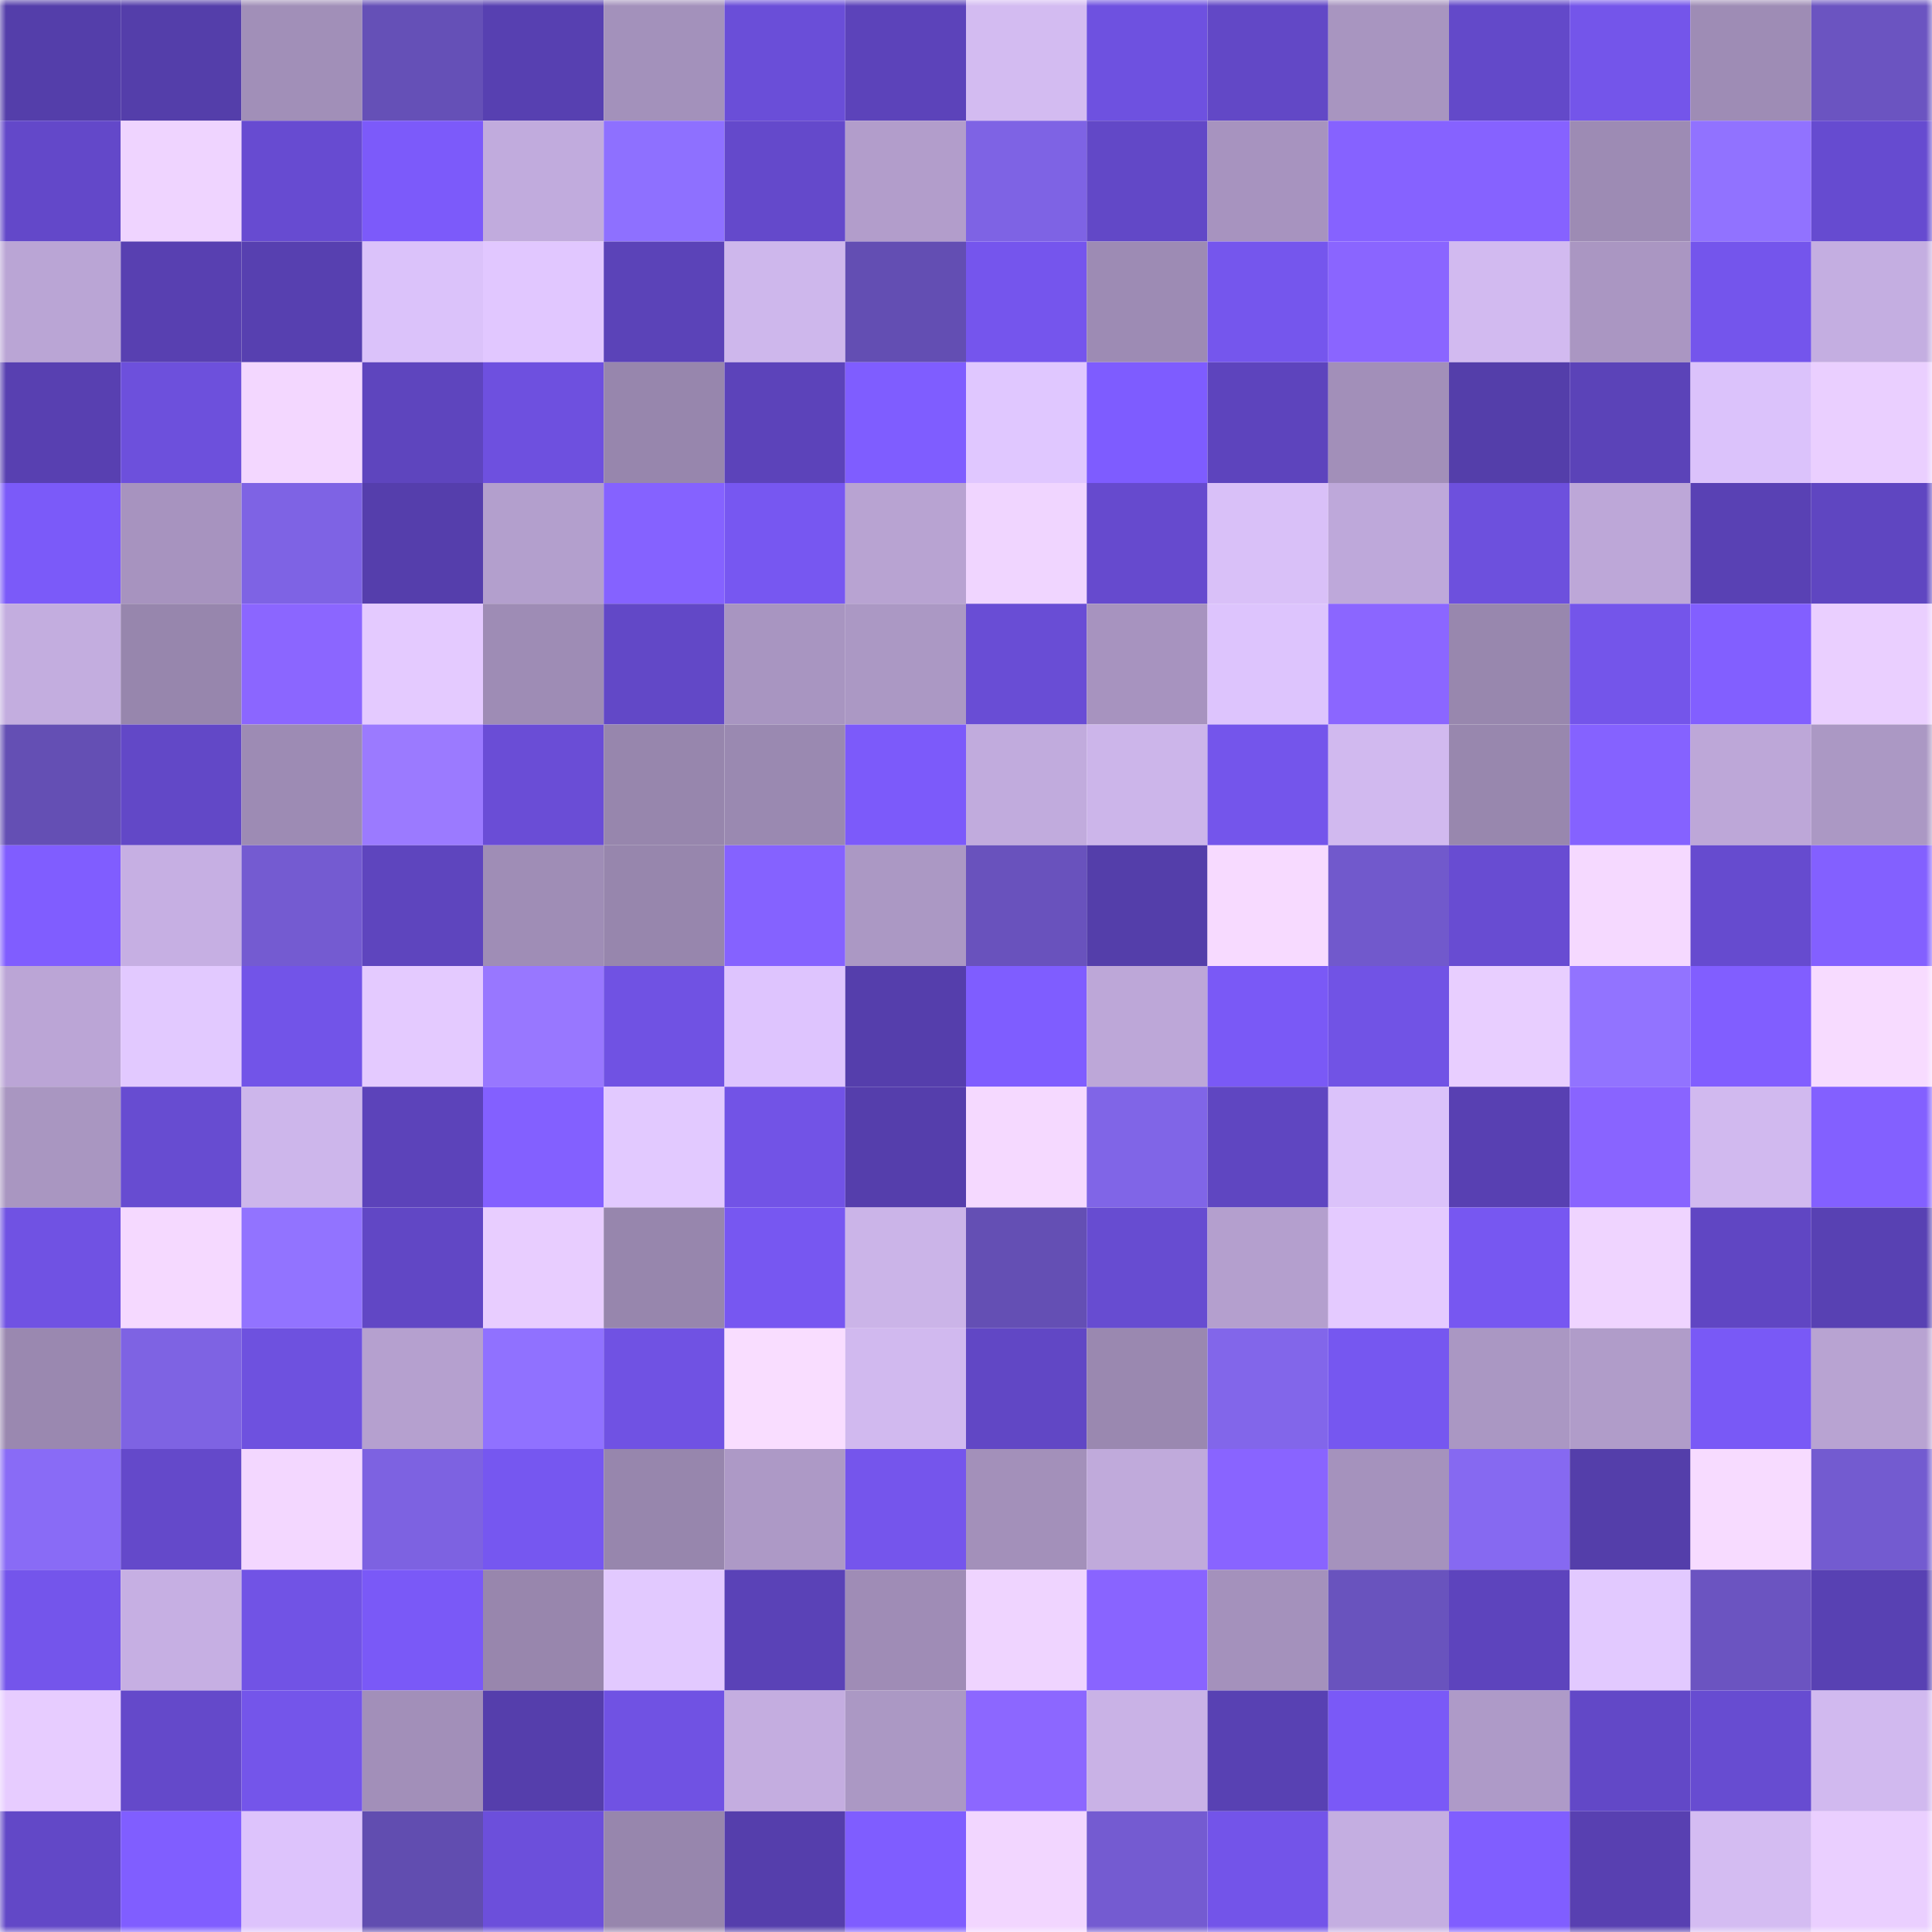 <svg viewBox="0 0 160 160" fill="none" role="img" xmlns="http://www.w3.org/2000/svg" width="240" height="240" name="linea%2Cjoker.linea.eth"><mask id="896335586" mask-type="alpha" maskUnits="userSpaceOnUse" x="0" y="0" width="160" height="160"><rect width="160" height="160" fill="#FFFFFF"></rect></mask><g mask="url(#896335586)"><rect x="0" y="0" width="10" height="10" fill="#543eaa"></rect><rect x="10" y="0" width="10" height="10" fill="#543eaa"></rect><rect x="20" y="0" width="10" height="10" fill="#a18fb8"></rect><rect x="30" y="0" width="10" height="10" fill="#6550b7"></rect><rect x="40" y="0" width="10" height="10" fill="#5740b1"></rect><rect x="50" y="0" width="10" height="10" fill="#a391bb"></rect><rect x="60" y="0" width="10" height="10" fill="#6a4ed8"></rect><rect x="70" y="0" width="10" height="10" fill="#5c43ba"></rect><rect x="80" y="0" width="10" height="10" fill="#d3bbf1"></rect><rect x="90" y="0" width="10" height="10" fill="#6e51e0"></rect><rect x="100" y="0" width="10" height="10" fill="#6248c6"></rect><rect x="110" y="0" width="10" height="10" fill="#a895c0"></rect><rect x="120" y="0" width="10" height="10" fill="#6349c9"></rect><rect x="130" y="0" width="10" height="10" fill="#7455ea"></rect><rect x="140" y="0" width="10" height="10" fill="#9e8cb5"></rect><rect x="150" y="0" width="10" height="10" fill="#6b54c1"></rect><rect x="0" y="10" width="10" height="10" fill="#6348c9"></rect><rect x="10" y="10" width="10" height="10" fill="#efd4ff"></rect><rect x="20" y="10" width="10" height="10" fill="#674bd1"></rect><rect x="30" y="10" width="10" height="10" fill="#7c5afa"></rect><rect x="40" y="10" width="10" height="10" fill="#c1abdd"></rect><rect x="50" y="10" width="10" height="10" fill="#8e70ff"></rect><rect x="60" y="10" width="10" height="10" fill="#6449cb"></rect><rect x="70" y="10" width="10" height="10" fill="#b29dcb"></rect><rect x="80" y="10" width="10" height="10" fill="#7e63e4"></rect><rect x="90" y="10" width="10" height="10" fill="#6248c7"></rect><rect x="100" y="10" width="10" height="10" fill="#a793bf"></rect><rect x="110" y="10" width="10" height="10" fill="#8662ff"></rect><rect x="120" y="10" width="10" height="10" fill="#8662ff"></rect><rect x="130" y="10" width="10" height="10" fill="#9d8bb4"></rect><rect x="140" y="10" width="10" height="10" fill="#9172ff"></rect><rect x="150" y="10" width="10" height="10" fill="#664bd0"></rect><rect x="0" y="20" width="10" height="10" fill="#baa5d5"></rect><rect x="10" y="20" width="10" height="10" fill="#5840b1"></rect><rect x="20" y="20" width="10" height="10" fill="#5740b0"></rect><rect x="30" y="20" width="10" height="10" fill="#dbc2fa"></rect><rect x="40" y="20" width="10" height="10" fill="#e1c7ff"></rect><rect x="50" y="20" width="10" height="10" fill="#5b43b8"></rect><rect x="60" y="20" width="10" height="10" fill="#ceb7ec"></rect><rect x="70" y="20" width="10" height="10" fill="#634eb3"></rect><rect x="80" y="20" width="10" height="10" fill="#7555ed"></rect><rect x="90" y="20" width="10" height="10" fill="#9d8bb4"></rect><rect x="100" y="20" width="10" height="10" fill="#7556ed"></rect><rect x="110" y="20" width="10" height="10" fill="#8a65ff"></rect><rect x="120" y="20" width="10" height="10" fill="#d2baf0"></rect><rect x="130" y="20" width="10" height="10" fill="#aa96c2"></rect><rect x="140" y="20" width="10" height="10" fill="#7455ec"></rect><rect x="150" y="20" width="10" height="10" fill="#c4aee1"></rect><rect x="0" y="30" width="10" height="10" fill="#5840b1"></rect><rect x="10" y="30" width="10" height="10" fill="#6d50dc"></rect><rect x="20" y="30" width="10" height="10" fill="#f3d7ff"></rect><rect x="30" y="30" width="10" height="10" fill="#5e45be"></rect><rect x="40" y="30" width="10" height="10" fill="#6e50df"></rect><rect x="50" y="30" width="10" height="10" fill="#9786ad"></rect><rect x="60" y="30" width="10" height="10" fill="#5c43ba"></rect><rect x="70" y="30" width="10" height="10" fill="#7f5dff"></rect><rect x="80" y="30" width="10" height="10" fill="#e0c7ff"></rect><rect x="90" y="30" width="10" height="10" fill="#7e5cff"></rect><rect x="100" y="30" width="10" height="10" fill="#5d44bd"></rect><rect x="110" y="30" width="10" height="10" fill="#a28fb9"></rect><rect x="120" y="30" width="10" height="10" fill="#543eaa"></rect><rect x="130" y="30" width="10" height="10" fill="#5b43b8"></rect><rect x="140" y="30" width="10" height="10" fill="#dbc2fb"></rect><rect x="150" y="30" width="10" height="10" fill="#eacfff"></rect><rect x="0" y="40" width="10" height="10" fill="#7b5af9"></rect><rect x="10" y="40" width="10" height="10" fill="#a793bf"></rect><rect x="20" y="40" width="10" height="10" fill="#7e63e4"></rect><rect x="30" y="40" width="10" height="10" fill="#553eac"></rect><rect x="40" y="40" width="10" height="10" fill="#b39fcd"></rect><rect x="50" y="40" width="10" height="10" fill="#8562ff"></rect><rect x="60" y="40" width="10" height="10" fill="#7757f1"></rect><rect x="70" y="40" width="10" height="10" fill="#b8a3d2"></rect><rect x="80" y="40" width="10" height="10" fill="#f0d5ff"></rect><rect x="90" y="40" width="10" height="10" fill="#664ace"></rect><rect x="100" y="40" width="10" height="10" fill="#d9c0f8"></rect><rect x="110" y="40" width="10" height="10" fill="#bea8da"></rect><rect x="120" y="40" width="10" height="10" fill="#6d50dd"></rect><rect x="130" y="40" width="10" height="10" fill="#bda7d8"></rect><rect x="140" y="40" width="10" height="10" fill="#5941b4"></rect><rect x="150" y="40" width="10" height="10" fill="#5f46c1"></rect><rect x="0" y="50" width="10" height="10" fill="#c3addf"></rect><rect x="10" y="50" width="10" height="10" fill="#9786ad"></rect><rect x="20" y="50" width="10" height="10" fill="#8b66ff"></rect><rect x="30" y="50" width="10" height="10" fill="#e4caff"></rect><rect x="40" y="50" width="10" height="10" fill="#9e8cb5"></rect><rect x="50" y="50" width="10" height="10" fill="#6248c7"></rect><rect x="60" y="50" width="10" height="10" fill="#a895c1"></rect><rect x="70" y="50" width="10" height="10" fill="#ab98c4"></rect><rect x="80" y="50" width="10" height="10" fill="#694dd5"></rect><rect x="90" y="50" width="10" height="10" fill="#a793bf"></rect><rect x="100" y="50" width="10" height="10" fill="#ddc4fd"></rect><rect x="110" y="50" width="10" height="10" fill="#8b66ff"></rect><rect x="120" y="50" width="10" height="10" fill="#9887ae"></rect><rect x="130" y="50" width="10" height="10" fill="#7455ea"></rect><rect x="140" y="50" width="10" height="10" fill="#825fff"></rect><rect x="150" y="50" width="10" height="10" fill="#eacfff"></rect><rect x="0" y="60" width="10" height="10" fill="#644fb4"></rect><rect x="10" y="60" width="10" height="10" fill="#6248c7"></rect><rect x="20" y="60" width="10" height="10" fill="#9d8bb4"></rect><rect x="30" y="60" width="10" height="10" fill="#9b7aff"></rect><rect x="40" y="60" width="10" height="10" fill="#6a4dd6"></rect><rect x="50" y="60" width="10" height="10" fill="#9786ad"></rect><rect x="60" y="60" width="10" height="10" fill="#9a89b1"></rect><rect x="70" y="60" width="10" height="10" fill="#7c5afa"></rect><rect x="80" y="60" width="10" height="10" fill="#c1abdd"></rect><rect x="90" y="60" width="10" height="10" fill="#ccb5ea"></rect><rect x="100" y="60" width="10" height="10" fill="#7455eb"></rect><rect x="110" y="60" width="10" height="10" fill="#d1b9ef"></rect><rect x="120" y="60" width="10" height="10" fill="#9887ae"></rect><rect x="130" y="60" width="10" height="10" fill="#8562ff"></rect><rect x="140" y="60" width="10" height="10" fill="#bda7d8"></rect><rect x="150" y="60" width="10" height="10" fill="#ab98c4"></rect><rect x="0" y="70" width="10" height="10" fill="#805dff"></rect><rect x="10" y="70" width="10" height="10" fill="#c6afe3"></rect><rect x="20" y="70" width="10" height="10" fill="#745bd1"></rect><rect x="30" y="70" width="10" height="10" fill="#5e45be"></rect><rect x="40" y="70" width="10" height="10" fill="#9f8db6"></rect><rect x="50" y="70" width="10" height="10" fill="#9786ad"></rect><rect x="60" y="70" width="10" height="10" fill="#8562ff"></rect><rect x="70" y="70" width="10" height="10" fill="#ab98c4"></rect><rect x="80" y="70" width="10" height="10" fill="#6952bd"></rect><rect x="90" y="70" width="10" height="10" fill="#543eaa"></rect><rect x="100" y="70" width="10" height="10" fill="#f7daff"></rect><rect x="110" y="70" width="10" height="10" fill="#7159cc"></rect><rect x="120" y="70" width="10" height="10" fill="#684cd2"></rect><rect x="130" y="70" width="10" height="10" fill="#f5d9ff"></rect><rect x="140" y="70" width="10" height="10" fill="#664bcf"></rect><rect x="150" y="70" width="10" height="10" fill="#8360ff"></rect><rect x="0" y="80" width="10" height="10" fill="#bba5d6"></rect><rect x="10" y="80" width="10" height="10" fill="#e2c9ff"></rect><rect x="20" y="80" width="10" height="10" fill="#7254e8"></rect><rect x="30" y="80" width="10" height="10" fill="#e4caff"></rect><rect x="40" y="80" width="10" height="10" fill="#9877ff"></rect><rect x="50" y="80" width="10" height="10" fill="#7052e3"></rect><rect x="60" y="80" width="10" height="10" fill="#dec4fe"></rect><rect x="70" y="80" width="10" height="10" fill="#553eac"></rect><rect x="80" y="80" width="10" height="10" fill="#7f5dff"></rect><rect x="90" y="80" width="10" height="10" fill="#bda7d8"></rect><rect x="100" y="80" width="10" height="10" fill="#7a59f6"></rect><rect x="110" y="80" width="10" height="10" fill="#7153e5"></rect><rect x="120" y="80" width="10" height="10" fill="#e8ceff"></rect><rect x="130" y="80" width="10" height="10" fill="#9273ff"></rect><rect x="140" y="80" width="10" height="10" fill="#815eff"></rect><rect x="150" y="80" width="10" height="10" fill="#f7dbff"></rect><rect x="0" y="90" width="10" height="10" fill="#a996c1"></rect><rect x="10" y="90" width="10" height="10" fill="#674cd1"></rect><rect x="20" y="90" width="10" height="10" fill="#cdb6eb"></rect><rect x="30" y="90" width="10" height="10" fill="#5c43ba"></rect><rect x="40" y="90" width="10" height="10" fill="#8360ff"></rect><rect x="50" y="90" width="10" height="10" fill="#e2c9ff"></rect><rect x="60" y="90" width="10" height="10" fill="#7253e6"></rect><rect x="70" y="90" width="10" height="10" fill="#553eac"></rect><rect x="80" y="90" width="10" height="10" fill="#f5d9ff"></rect><rect x="90" y="90" width="10" height="10" fill="#8065e7"></rect><rect x="100" y="90" width="10" height="10" fill="#5f46c1"></rect><rect x="110" y="90" width="10" height="10" fill="#dbc2fa"></rect><rect x="120" y="90" width="10" height="10" fill="#5840b2"></rect><rect x="130" y="90" width="10" height="10" fill="#8964ff"></rect><rect x="140" y="90" width="10" height="10" fill="#d1b9ef"></rect><rect x="150" y="90" width="10" height="10" fill="#8360ff"></rect><rect x="0" y="100" width="10" height="10" fill="#7052e3"></rect><rect x="10" y="100" width="10" height="10" fill="#f5d9ff"></rect><rect x="20" y="100" width="10" height="10" fill="#9273ff"></rect><rect x="30" y="100" width="10" height="10" fill="#6147c5"></rect><rect x="40" y="100" width="10" height="10" fill="#e8cdff"></rect><rect x="50" y="100" width="10" height="10" fill="#9786ad"></rect><rect x="60" y="100" width="10" height="10" fill="#7757f1"></rect><rect x="70" y="100" width="10" height="10" fill="#cbb4e8"></rect><rect x="80" y="100" width="10" height="10" fill="#644fb4"></rect><rect x="90" y="100" width="10" height="10" fill="#674cd1"></rect><rect x="100" y="100" width="10" height="10" fill="#b49fce"></rect><rect x="110" y="100" width="10" height="10" fill="#e4caff"></rect><rect x="120" y="100" width="10" height="10" fill="#7757f1"></rect><rect x="130" y="100" width="10" height="10" fill="#efd4ff"></rect><rect x="140" y="100" width="10" height="10" fill="#6046c3"></rect><rect x="150" y="100" width="10" height="10" fill="#5841b3"></rect><rect x="0" y="110" width="10" height="10" fill="#9a88b0"></rect><rect x="10" y="110" width="10" height="10" fill="#7e63e3"></rect><rect x="20" y="110" width="10" height="10" fill="#6e51df"></rect><rect x="30" y="110" width="10" height="10" fill="#b5a0cf"></rect><rect x="40" y="110" width="10" height="10" fill="#9071ff"></rect><rect x="50" y="110" width="10" height="10" fill="#7052e3"></rect><rect x="60" y="110" width="10" height="10" fill="#f9ddff"></rect><rect x="70" y="110" width="10" height="10" fill="#d1b9ef"></rect><rect x="80" y="110" width="10" height="10" fill="#6147c5"></rect><rect x="90" y="110" width="10" height="10" fill="#9a88b0"></rect><rect x="100" y="110" width="10" height="10" fill="#8266ea"></rect><rect x="110" y="110" width="10" height="10" fill="#7657f0"></rect><rect x="120" y="110" width="10" height="10" fill="#aa97c3"></rect><rect x="130" y="110" width="10" height="10" fill="#b09cc9"></rect><rect x="140" y="110" width="10" height="10" fill="#7959f6"></rect><rect x="150" y="110" width="10" height="10" fill="#b8a3d2"></rect><rect x="0" y="120" width="10" height="10" fill="#896bf6"></rect><rect x="10" y="120" width="10" height="10" fill="#6449ca"></rect><rect x="20" y="120" width="10" height="10" fill="#f3d7ff"></rect><rect x="30" y="120" width="10" height="10" fill="#7d62e1"></rect><rect x="40" y="120" width="10" height="10" fill="#7657f0"></rect><rect x="50" y="120" width="10" height="10" fill="#9786ad"></rect><rect x="60" y="120" width="10" height="10" fill="#ad99c6"></rect><rect x="70" y="120" width="10" height="10" fill="#7555ec"></rect><rect x="80" y="120" width="10" height="10" fill="#a390ba"></rect><rect x="90" y="120" width="10" height="10" fill="#c0aadb"></rect><rect x="100" y="120" width="10" height="10" fill="#8964ff"></rect><rect x="110" y="120" width="10" height="10" fill="#a592bd"></rect><rect x="120" y="120" width="10" height="10" fill="#8669f1"></rect><rect x="130" y="120" width="10" height="10" fill="#543eaa"></rect><rect x="140" y="120" width="10" height="10" fill="#f7dbff"></rect><rect x="150" y="120" width="10" height="10" fill="#735bd0"></rect><rect x="0" y="130" width="10" height="10" fill="#7455eb"></rect><rect x="10" y="130" width="10" height="10" fill="#c6afe3"></rect><rect x="20" y="130" width="10" height="10" fill="#7153e5"></rect><rect x="30" y="130" width="10" height="10" fill="#7a59f7"></rect><rect x="40" y="130" width="10" height="10" fill="#9886ad"></rect><rect x="50" y="130" width="10" height="10" fill="#e2c9ff"></rect><rect x="60" y="130" width="10" height="10" fill="#5a42b7"></rect><rect x="70" y="130" width="10" height="10" fill="#9f8cb6"></rect><rect x="80" y="130" width="10" height="10" fill="#efd4ff"></rect><rect x="90" y="130" width="10" height="10" fill="#8964ff"></rect><rect x="100" y="130" width="10" height="10" fill="#a491bc"></rect><rect x="110" y="130" width="10" height="10" fill="#6953be"></rect><rect x="120" y="130" width="10" height="10" fill="#5d44bd"></rect><rect x="130" y="130" width="10" height="10" fill="#e2c9ff"></rect><rect x="140" y="130" width="10" height="10" fill="#6b54c1"></rect><rect x="150" y="130" width="10" height="10" fill="#5841b3"></rect><rect x="0" y="140" width="10" height="10" fill="#e7ccff"></rect><rect x="10" y="140" width="10" height="10" fill="#6449ca"></rect><rect x="20" y="140" width="10" height="10" fill="#7455ea"></rect><rect x="30" y="140" width="10" height="10" fill="#a28fb9"></rect><rect x="40" y="140" width="10" height="10" fill="#553eac"></rect><rect x="50" y="140" width="10" height="10" fill="#7052e3"></rect><rect x="60" y="140" width="10" height="10" fill="#c4ade0"></rect><rect x="70" y="140" width="10" height="10" fill="#ab98c4"></rect><rect x="80" y="140" width="10" height="10" fill="#8c67ff"></rect><rect x="90" y="140" width="10" height="10" fill="#c9b2e6"></rect><rect x="100" y="140" width="10" height="10" fill="#5841b3"></rect><rect x="110" y="140" width="10" height="10" fill="#7a59f7"></rect><rect x="120" y="140" width="10" height="10" fill="#ae9ac8"></rect><rect x="130" y="140" width="10" height="10" fill="#6248c7"></rect><rect x="140" y="140" width="10" height="10" fill="#674cd1"></rect><rect x="150" y="140" width="10" height="10" fill="#d1b9ef"></rect><rect x="0" y="150" width="10" height="10" fill="#6248c7"></rect><rect x="10" y="150" width="10" height="10" fill="#805eff"></rect><rect x="20" y="150" width="10" height="10" fill="#ddc3fc"></rect><rect x="30" y="150" width="10" height="10" fill="#614db0"></rect><rect x="40" y="150" width="10" height="10" fill="#6c4fdb"></rect><rect x="50" y="150" width="10" height="10" fill="#9786ad"></rect><rect x="60" y="150" width="10" height="10" fill="#553eac"></rect><rect x="70" y="150" width="10" height="10" fill="#7f5dff"></rect><rect x="80" y="150" width="10" height="10" fill="#f2d6ff"></rect><rect x="90" y="150" width="10" height="10" fill="#745bd1"></rect><rect x="100" y="150" width="10" height="10" fill="#7354e9"></rect><rect x="110" y="150" width="10" height="10" fill="#c4aee1"></rect><rect x="120" y="150" width="10" height="10" fill="#805eff"></rect><rect x="130" y="150" width="10" height="10" fill="#5840b1"></rect><rect x="140" y="150" width="10" height="10" fill="#d4bcf2"></rect><rect x="150" y="150" width="10" height="10" fill="#eacfff"></rect></g></svg>